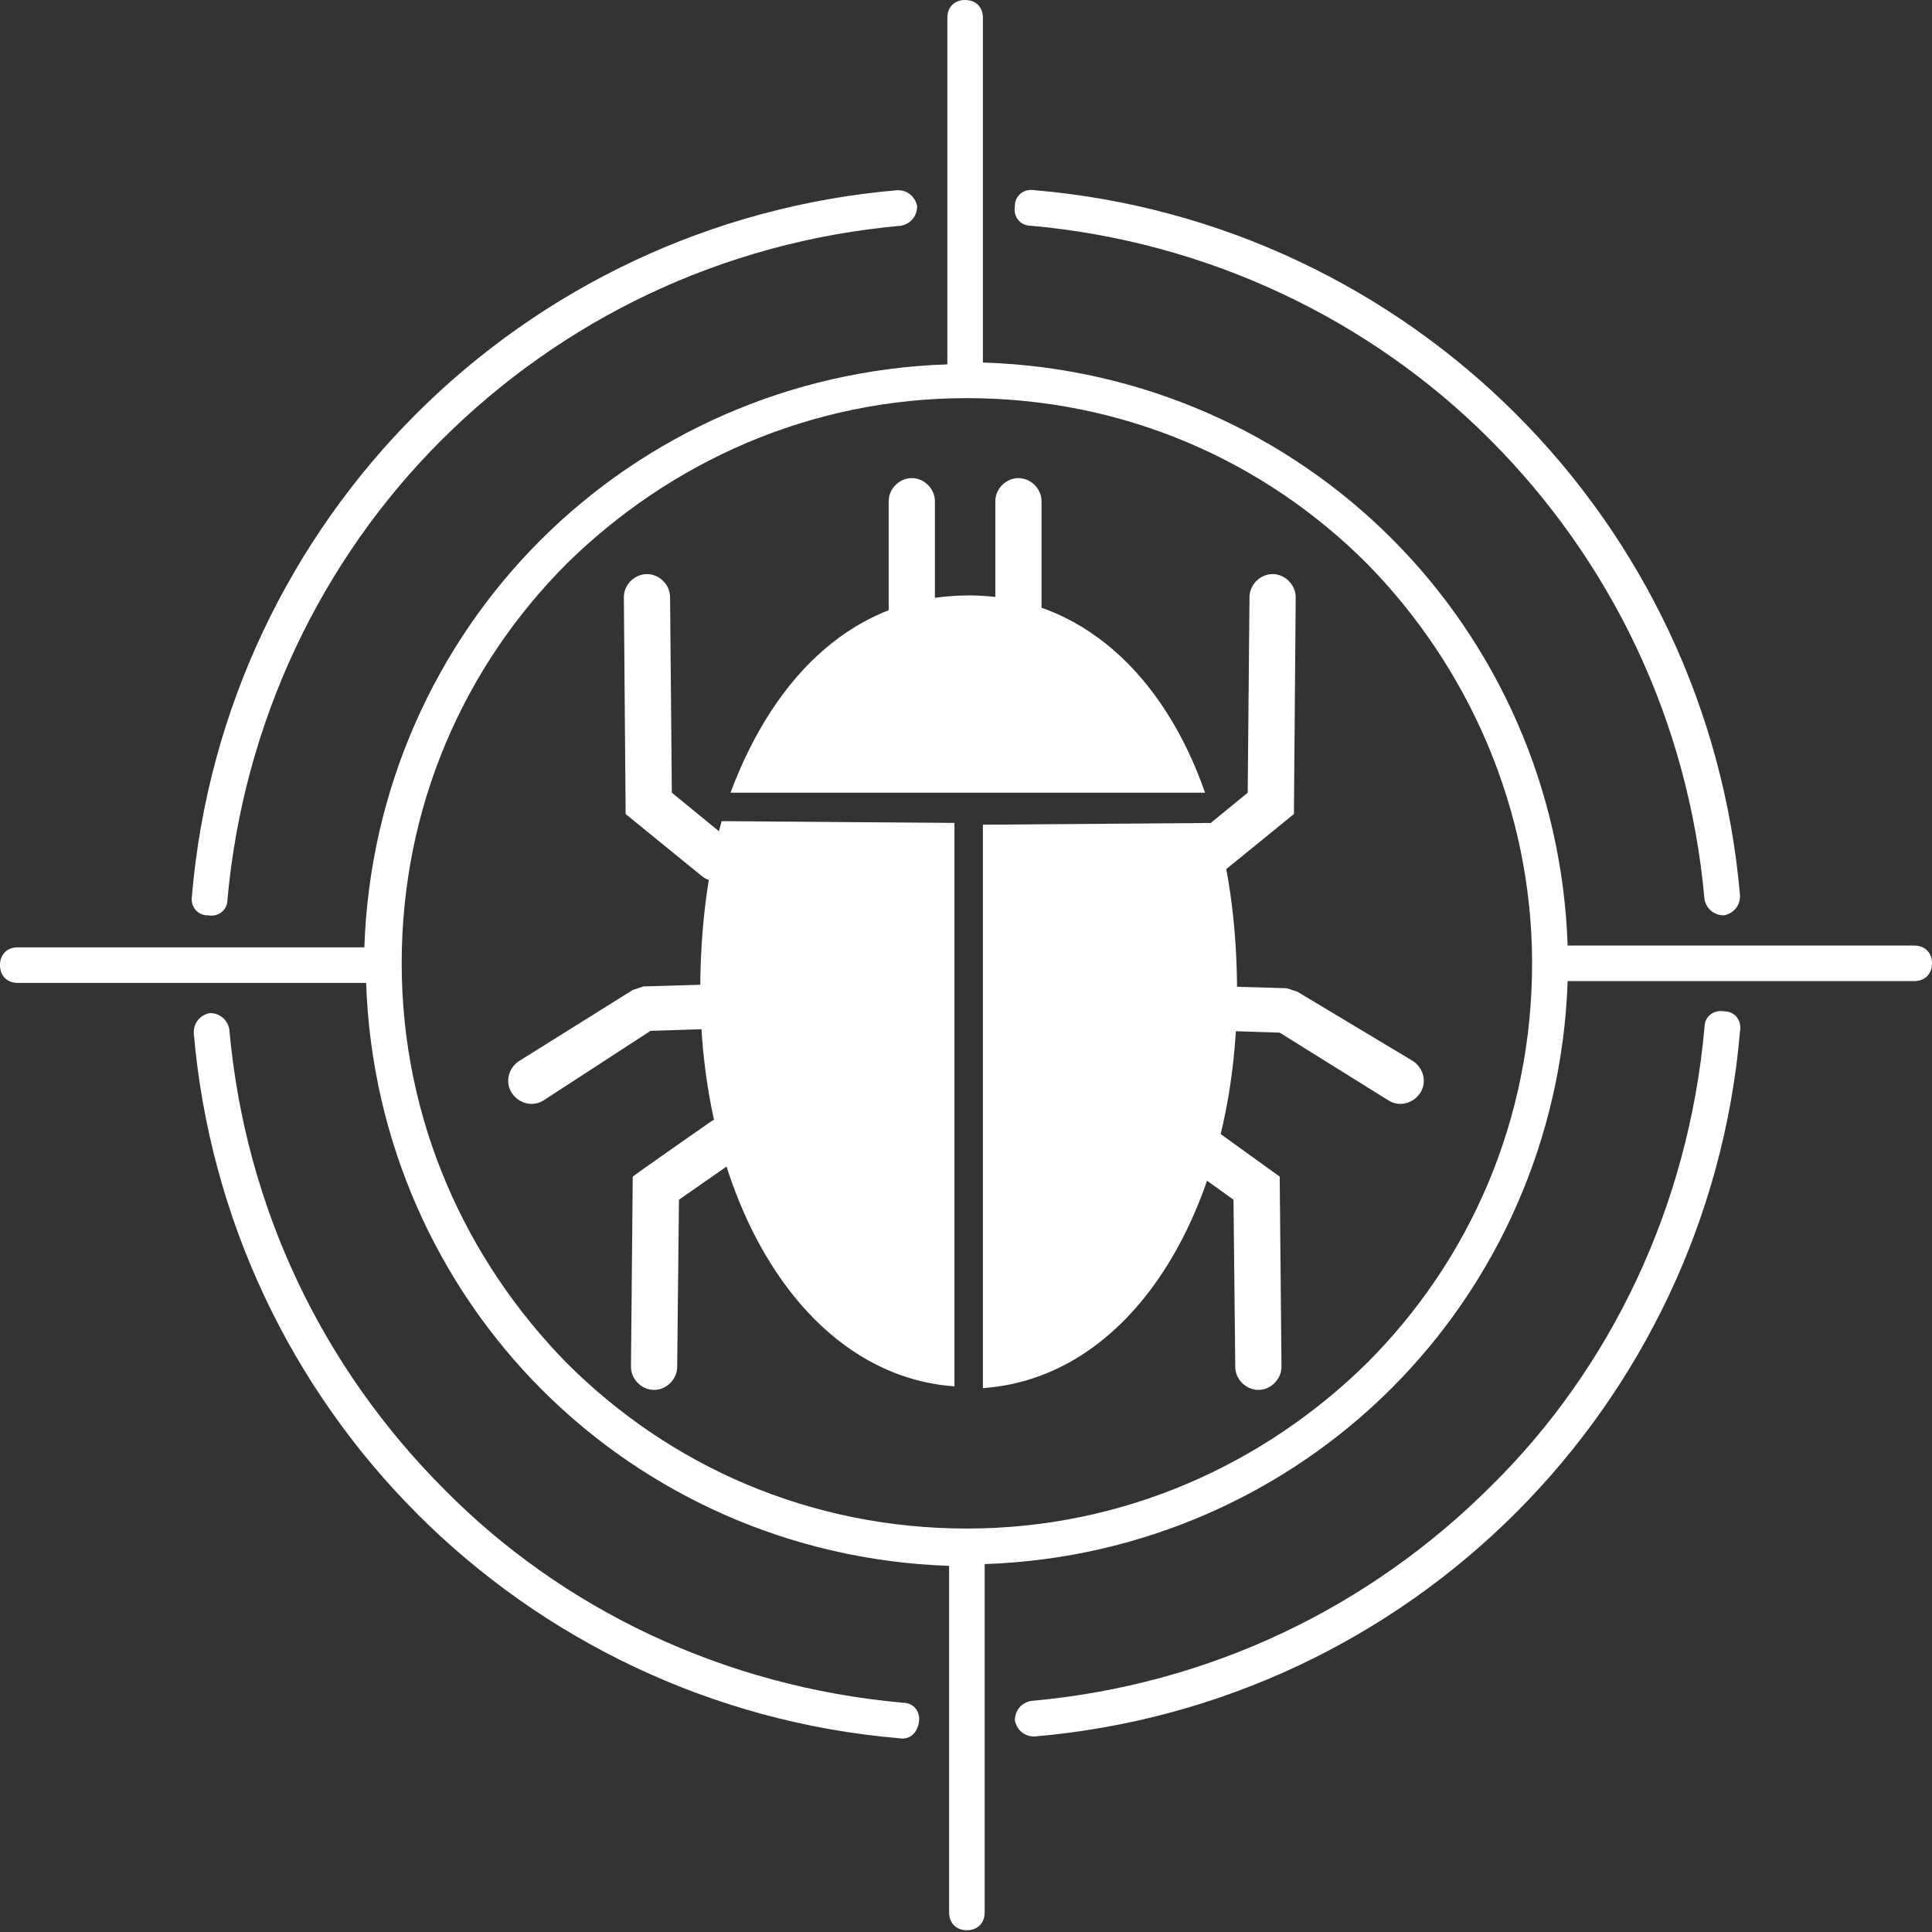 <?xml version="1.0" encoding="utf-8"?>
<!-- Generator: Adobe Illustrator 19.0.0, SVG Export Plug-In . SVG Version: 6.00 Build 0)  -->
<svg version="1.1" id="Layer_1" xmlns:xodm="http://www.corel.com/coreldraw/odm/2003"
	 xmlns="http://www.w3.org/2000/svg" xmlns:xlink="http://www.w3.org/1999/xlink" x="0px" y="0px" viewBox="-251 342.3 108.7 108.7"
	 style="enable-background:new -251 342.3 108.7 108.7;" xml:space="preserve">
<rect x="-251" y="342.3" width="108.7" height="108.7" fill="#333333" stroke="none"/>
<style type="text/css">
	.st0{fill:#FFFFFF;}
</style>
<g id="Layer_x0020_1">
	<path class="st0" d="M-195.6,362.7c8.9,0.3,17,4,22.9,9.9s9.6,14,9.9,22.9h19.5c0.6,0,1,0.4,1,1s-0.4,1-1,1h-19.5
		c-0.3,8.9-4,17-9.9,22.9s-14,9.6-22.9,9.9v19.6c0,0.6-0.4,1-1,1s-1-0.4-1-1v-19.5c-8.9-0.3-17-4-22.9-9.9s-9.6-14-9.9-22.9H-250
		c-0.6,0-1-0.4-1-1s0.4-1,1-1h19.5c0.3-8.9,4-17,9.9-22.9s14-9.6,22.9-9.9v-19.5c0-0.6,0.4-1,1-1s1,0.4,1,1v19.4H-195.6z
		 M-174.1,374c-5.8-5.8-13.7-9.3-22.5-9.3s-16.7,3.6-22.5,9.3c-5.8,5.8-9.3,13.7-9.3,22.5s3.6,16.7,9.3,22.5
		c5.8,5.8,13.7,9.3,22.5,9.3s16.7-3.6,22.5-9.3c5.8-5.8,9.3-13.7,9.3-22.5C-164.8,387.8-168.4,379.8-174.1,374z M-193,355
		c-0.6,0-1-0.5-0.9-1.1c0-0.6,0.5-1,1.1-0.9c10.6,0.9,20.1,5.6,27.1,12.6c7.1,7.1,11.7,16.6,12.6,27.1c0,0.6-0.4,1-0.9,1.1
		c-0.6,0-1-0.4-1.1-0.9c-0.9-10.1-5.3-19.1-12.1-25.9C-173.9,360.3-183,355.9-193,355L-193,355z M-238.2,392.9c0,0.6-0.5,1-1.1,0.9
		c-0.6,0-1-0.5-0.9-1.1c0.9-10.6,5.6-20.1,12.6-27.1c7.1-7.1,16.6-11.7,27.1-12.6c0.6,0,1,0.4,1.1,0.9c0,0.6-0.4,1-0.9,1.1
		c-10.1,0.9-19.1,5.3-25.9,12.1C-232.9,373.8-237.3,382.9-238.2,392.9L-238.2,392.9z M-155.1,400.1c0-0.6,0.5-1,1.1-0.9
		c0.6,0,1,0.5,0.9,1.1c-0.9,10.6-5.6,20.1-12.6,27.1c-7.1,7.1-16.6,11.7-27.1,12.6c-0.6,0-1-0.4-1.1-0.9c0-0.6,0.4-1,0.9-1.1
		c10.1-0.9,19.1-5.3,25.9-12.1C-160.4,419.3-156,410.2-155.1,400.1L-155.1,400.1z M-200.2,438.1c0.6,0,1,0.5,0.9,1.1s-0.5,1-1.1,0.9
		c-10.6-0.9-20.1-5.6-27.1-12.6c-7.1-7.1-11.7-16.6-12.6-27.1c0-0.6,0.4-1,0.9-1.1c0.6,0,1,0.4,1.1,0.9c0.9,10.1,5.3,19.1,12.1,25.9
		C-219.4,432.8-210.3,437.2-200.2,438.1z M-196.5,375.8c6.3,0,11,4.5,13.3,11.1h-26.7C-207.4,380.2-202.8,375.8-196.5,375.8
		L-196.5,375.8z M-182.6,388.6c0.8,2.9,1.2,6.1,1.2,9.5c0,11.9-5.7,21.7-14.3,22.3v-31.7L-182.6,388.6L-182.6,388.6z M-197.3,388.6
		v31.7c-8.5-0.6-14.3-10.4-14.3-22.3c0-3.4,0.4-6.6,1.2-9.5L-197.3,388.6L-197.3,388.6z M-195,370.5c0-0.7,0.6-1.3,1.3-1.3
		s1.3,0.6,1.3,1.3v7.1c0,0.7-0.6,1.3-1.3,1.3s-1.3-0.6-1.3-1.3V370.5z M-201,370.5c0-0.7,0.6-1.3,1.3-1.3s1.3,0.6,1.3,1.3v7.1
		c0,0.7-0.6,1.3-1.3,1.3s-1.3-0.6-1.3-1.3V370.5z M-209.9,389.6c0.6,0.5,0.6,1.3,0.2,1.8c-0.5,0.6-1.3,0.6-1.8,0.2l-4.3-3.5
		l-0.1-12.2c0-0.7,0.6-1.3,1.3-1.3s1.3,0.6,1.3,1.3l0.1,11L-209.9,389.6L-209.9,389.6z M-220.4,404.2c-0.6,0.4-1.4,0.2-1.8-0.4
		c-0.4-0.6-0.2-1.4,0.4-1.8l6.4-4l0.6-0.2l3.4-0.1c0.7,0,1.3,0.5,1.3,1.2s-0.5,1.3-1.2,1.3l-3.1,0.1L-220.4,404.2L-220.4,404.2z
		 M-211,405.4c0.6-0.4,1.4-0.3,1.8,0.3c0.4,0.6,0.3,1.4-0.3,1.8l-3.3,2.3l-0.1,9.4c0,0.7-0.6,1.3-1.3,1.3s-1.3-0.6-1.3-1.3l0.1-10.7
		C-215.3,408.4-211,405.4-211,405.4z M-184.8,407.5c-0.6-0.4-0.7-1.2-0.3-1.8c0.4-0.6,1.2-0.7,1.8-0.3l4.3,3.1l0.1,10.7
		c0,0.7-0.6,1.3-1.3,1.3s-1.3-0.6-1.3-1.3l-0.1-9.4L-184.8,407.5L-184.8,407.5z M-171.5,402c0.6,0.4,0.8,1.2,0.4,1.8
		c-0.4,0.6-1.2,0.8-1.8,0.4l-6.1-3.8l-3.1-0.1c-0.7,0-1.3-0.6-1.2-1.3c0-0.7,0.6-1.3,1.3-1.2l3.4,0.1l0.6,0.2L-171.5,402L-171.5,402
		z M-182.5,391.6c-0.6,0.5-1.4,0.4-1.8-0.2c-0.5-0.6-0.4-1.4,0.2-1.8l3.3-2.7l0.1-11c0-0.7,0.6-1.3,1.3-1.3s1.3,0.6,1.3,1.3
		l-0.1,12.2L-182.5,391.6L-182.5,391.6z"/>
</g>
</svg>
